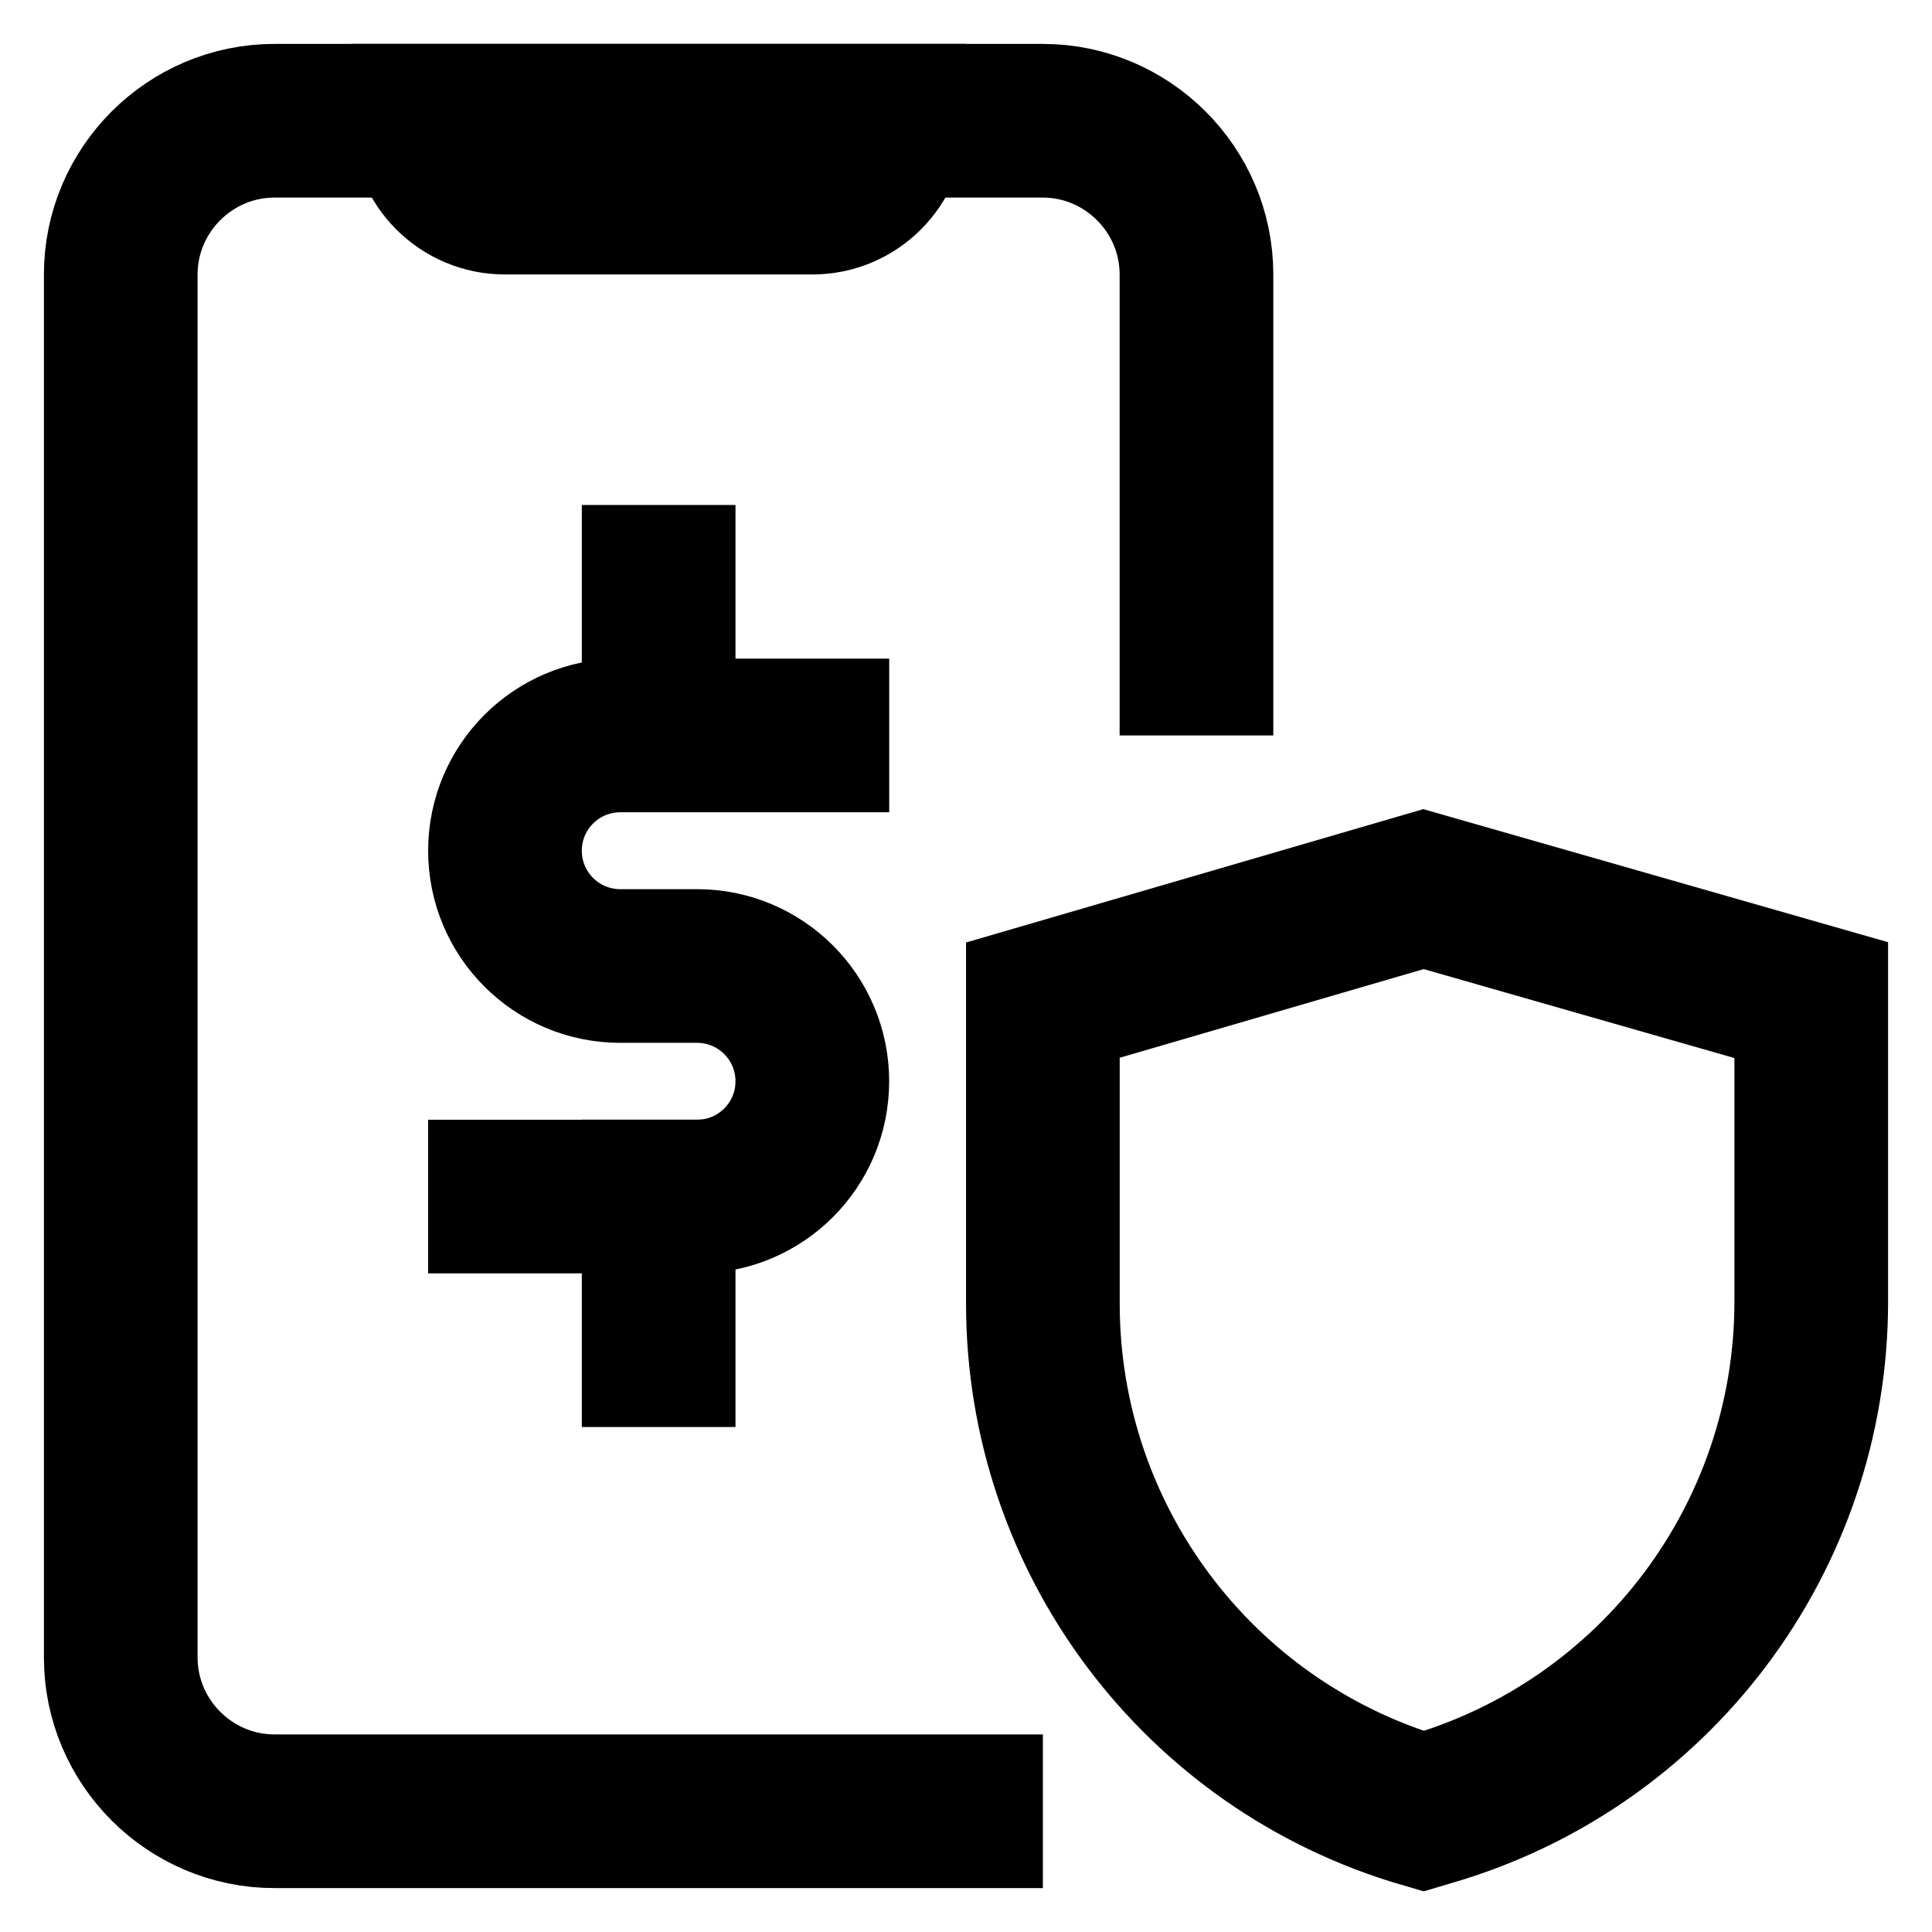 <?xml version="1.0" ?><svg enable-background="new 0 0 24 24" id="Layer_1" version="1.1" viewBox="0 0 24 24" xml:space="preserve" xmlns="http://www.w3.org/2000/svg" xmlns:xlink="http://www.w3.org/1999/xlink"><g><path d="M12.955,22.5H3.409   c-1.05,0-1.909-0.859-1.909-1.909V3.409C1.5,2.359,2.359,1.5,3.409,1.5h9.545c1.05,0,1.909,0.859,1.909,1.909v5.727" fill="none" stroke="#000000" stroke-miterlimit="10" stroke-width="1.909"/><path d="M10.091,2.455H6.273   c-0.527,0-0.955-0.427-0.955-0.955l0,0h5.727l0,0C11.045,2.027,10.618,2.455,10.091,2.455z" fill="none" stroke="#000000" stroke-miterlimit="10" stroke-width="1.909"/><path d="M17.74,22.483L17.683,22.5l0,0   c-2.802-0.817-4.728-3.385-4.728-6.304v-3.772l4.728-1.379l4.817,1.379v3.746C22.5,19.101,20.558,21.677,17.74,22.483z" fill="none" stroke="#000000" stroke-miterlimit="10" stroke-width="1.909"/><path d="M5.318,14.864h3.341   c0.791,0,1.432-0.641,1.432-1.432v0C10.091,12.641,9.45,12,8.659,12H8.182H7.705c-0.791,0-1.432-0.641-1.432-1.432v0   c0-0.791,0.641-1.432,1.432-1.432h3.341" fill="none" stroke="#000000" stroke-miterlimit="10" stroke-width="1.909"/><line fill="none" stroke="#000000" stroke-miterlimit="10" stroke-width="1.909" x1="8.182" x2="8.182" y1="6.273" y2="9.136"/><line fill="none" stroke="#000000" stroke-miterlimit="10" stroke-width="1.909" x1="8.182" x2="8.182" y1="13.909" y2="17.727"/></g></svg>